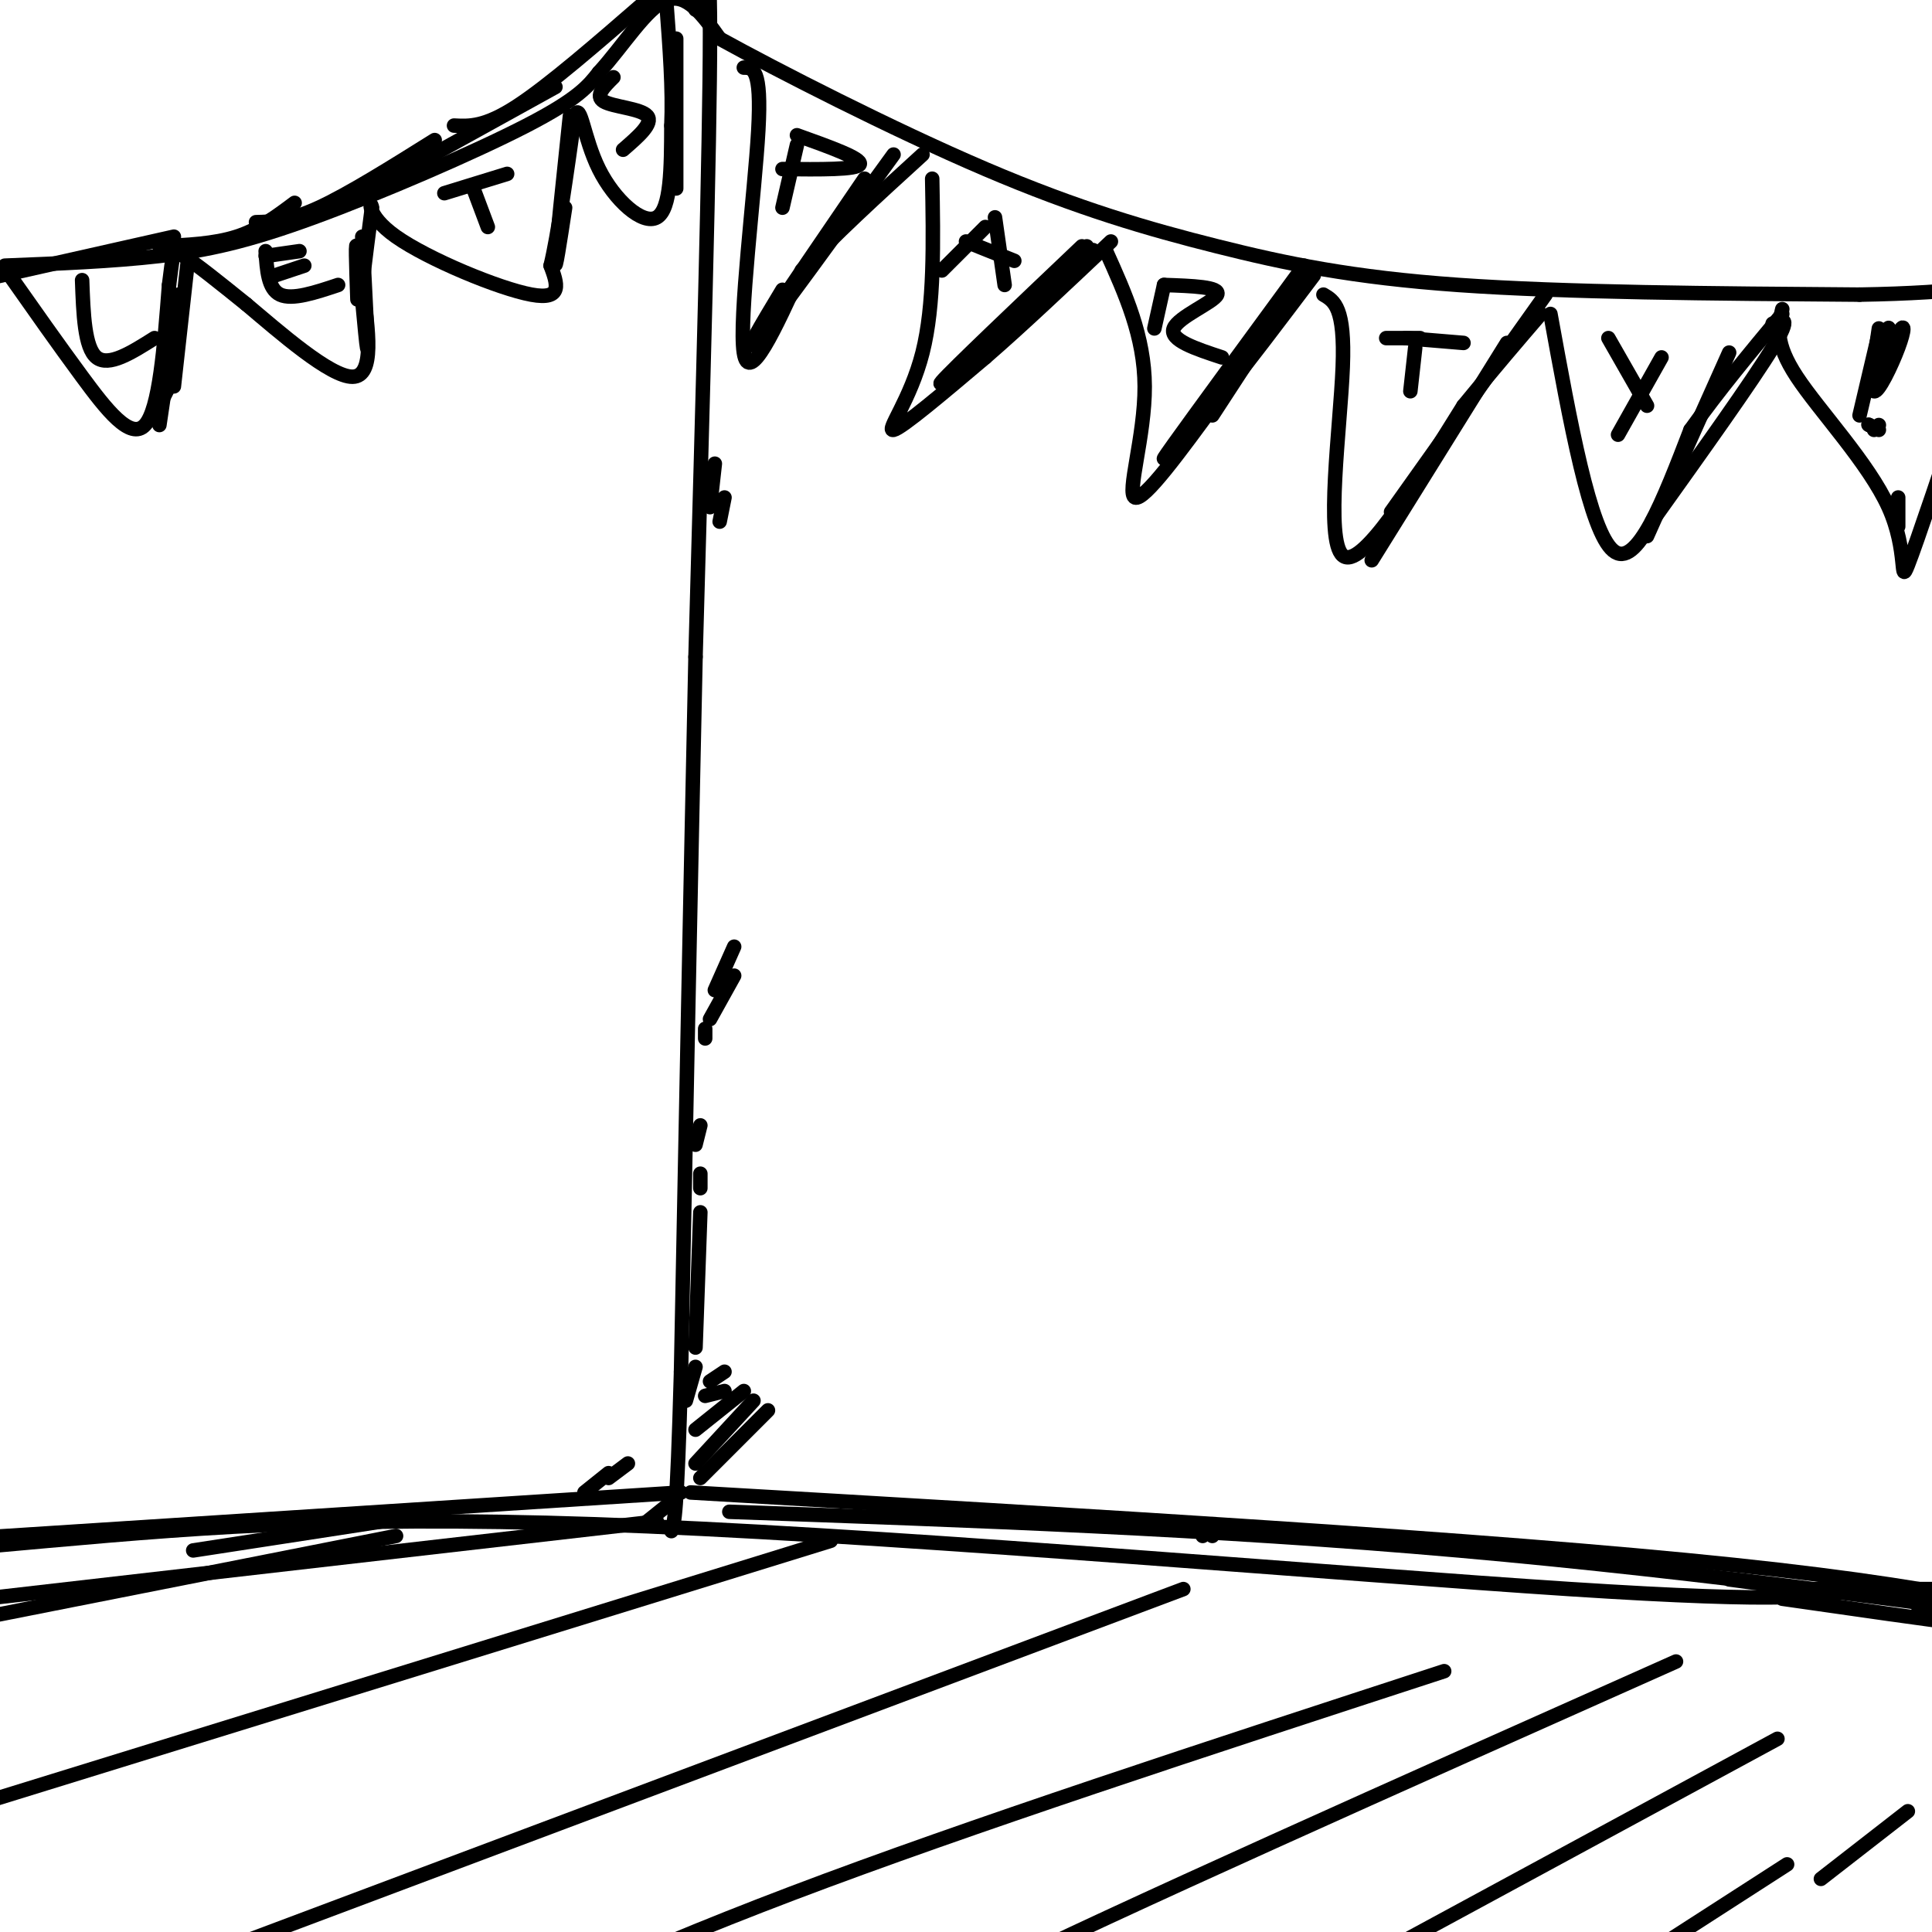 <svg viewBox='0 0 400 400' version='1.1' xmlns='http://www.w3.org/2000/svg' xmlns:xlink='http://www.w3.org/1999/xlink'><g fill='none' stroke='rgb(0,0,0)' stroke-width='3' stroke-linecap='round' stroke-linejoin='round'><path d='M1,55c11.125,-0.440 22.250,-0.881 32,-2c9.750,-1.119 18.125,-2.917 32,-8c13.875,-5.083 33.250,-13.452 44,-19c10.750,-5.548 12.875,-8.274 15,-11'/><path d='M124,15c4.956,-5.400 9.844,-13.400 14,-15c4.156,-1.600 7.578,3.200 11,8'/><path d='M149,8c11.781,6.504 35.735,18.764 55,27c19.265,8.236 33.841,12.448 48,16c14.159,3.552 27.903,6.443 50,8c22.097,1.557 52.549,1.778 83,2'/><path d='M385,61c20.833,-0.333 31.417,-2.167 42,-4'/><path d='M2,57c5.000,7.111 10.000,14.222 15,21c5.000,6.778 10.000,13.222 13,10c3.000,-3.222 4.000,-16.111 5,-29'/><path d='M35,59c0.867,-6.289 0.533,-7.511 3,-6c2.467,1.511 7.733,5.756 13,10'/><path d='M51,63c6.822,5.733 17.378,15.067 22,15c4.622,-0.067 3.311,-9.533 2,-19'/><path d='M75,59c0.667,-5.833 1.333,-10.917 2,-16'/><path d='M77,43c-0.179,-1.905 -1.625,1.333 5,6c6.625,4.667 21.321,10.762 28,12c6.679,1.238 5.339,-2.381 4,-6'/><path d='M114,55c1.500,-6.167 3.250,-18.583 5,-31'/><path d='M119,24c1.226,-3.131 1.792,4.542 5,11c3.208,6.458 9.060,11.702 12,10c2.940,-1.702 2.970,-10.351 3,-19'/><path d='M139,26c0.333,-7.333 -0.333,-16.167 -1,-25'/><path d='M154,14c1.867,0.000 3.733,0.000 3,13c-0.733,13.000 -4.067,39.000 -3,46c1.067,7.000 6.533,-5.000 12,-17'/><path d='M166,56c6.167,-6.833 15.583,-15.417 25,-24'/><path d='M193,37c0.244,13.089 0.489,26.178 -2,36c-2.489,9.822 -7.711,16.378 -6,16c1.711,-0.378 10.356,-7.689 19,-15'/><path d='M204,74c7.500,-6.500 16.750,-15.250 26,-24'/><path d='M229,52c3.978,8.822 7.956,17.644 8,28c0.044,10.356 -3.844,22.244 -2,23c1.844,0.756 9.422,-9.622 17,-20'/><path d='M252,83c6.167,-7.667 13.083,-16.833 20,-26'/><path d='M274,61c2.244,1.311 4.489,2.622 4,15c-0.489,12.378 -3.711,35.822 0,39c3.711,3.178 14.356,-13.911 25,-31'/><path d='M303,84c6.833,-8.333 11.417,-13.667 16,-19'/><path d='M321,65c4.083,22.500 8.167,45.000 13,49c4.833,4.000 10.417,-10.500 16,-25'/><path d='M350,89c5.833,-8.167 12.417,-16.083 19,-24'/><path d='M369,64c-0.839,3.446 -1.679,6.893 3,14c4.679,7.107 14.875,17.875 19,27c4.125,9.125 2.179,16.607 4,12c1.821,-4.607 7.411,-21.304 13,-38'/><path d='M408,79c2.167,-7.667 1.083,-7.833 0,-8'/><path d='M17,58c0.250,7.000 0.500,14.000 3,16c2.500,2.000 7.250,-1.000 12,-4'/><path d='M55,52c0.250,3.917 0.500,7.833 3,9c2.500,1.167 7.250,-0.417 12,-2'/><path d='M57,57c0.000,0.000 6.000,-2.000 6,-2'/><path d='M55,53c0.000,0.000 7.000,-1.000 7,-1'/><path d='M92,40c0.000,0.000 13.000,-4.000 13,-4'/><path d='M98,39c0.000,0.000 3.000,8.000 3,8'/><path d='M127,16c-1.956,1.933 -3.911,3.867 -2,5c1.911,1.133 7.689,1.467 9,3c1.311,1.533 -1.844,4.267 -5,7'/><path d='M165,30c0.000,0.000 -3.000,13.000 -3,13'/><path d='M165,28c6.750,2.417 13.500,4.833 13,6c-0.500,1.167 -8.250,1.083 -16,1'/><path d='M204,47c0.000,0.000 -9.000,9.000 -9,9'/><path d='M206,45c0.000,0.000 2.000,14.000 2,14'/><path d='M200,50c0.000,0.000 10.000,4.000 10,4'/><path d='M241,59c0.000,0.000 -2.000,9.000 -2,9'/><path d='M241,59c5.867,0.200 11.733,0.400 11,2c-0.733,1.600 -8.067,4.600 -9,7c-0.933,2.400 4.533,4.200 10,6'/><path d='M291,70c0.000,0.000 12.000,1.000 12,1'/><path d='M293,72c0.000,0.000 -1.000,9.000 -1,9'/><path d='M333,70c0.000,0.000 8.000,14.000 8,14'/><path d='M344,74c0.000,0.000 -9.000,16.000 -9,16'/><path d='M287,70c0.000,0.000 7.000,0.000 7,0'/><path d='M389,69c0.000,0.000 -4.000,17.000 -4,17'/><path d='M389,88c0.000,0.000 -1.000,1.000 -1,1'/><path d='M389,68c-0.944,6.325 -1.888,12.651 -1,13c0.888,0.349 3.609,-5.278 5,-9c1.391,-3.722 1.451,-5.541 0,-3c-1.451,2.541 -4.415,9.440 -5,10c-0.585,0.560 1.207,-5.220 3,-11'/><path d='M391,68c0.167,-0.833 -0.917,2.583 -2,6'/><path d='M389,89c0.000,0.000 -2.000,-1.000 -2,-1'/><path d='M387,88c-0.333,-0.167 -0.167,-0.083 0,0'/><path d='M138,0c0.000,0.000 4.000,-1.000 4,-1'/><path d='M134,0c-10.167,8.833 -20.333,17.667 -27,22c-6.667,4.333 -9.833,4.167 -13,4'/><path d='M115,18c0.000,0.000 -38.000,21.000 -38,21'/><path d='M90,29c-8.917,5.583 -17.833,11.167 -24,14c-6.167,2.833 -9.583,2.917 -13,3'/><path d='M61,42c-3.667,2.750 -7.333,5.500 -12,7c-4.667,1.500 -10.333,1.750 -16,2'/><path d='M36,49c0.000,0.000 -40.000,9.000 -40,9'/><path d='M39,53c0.000,0.000 -3.000,27.000 -3,27'/><path d='M37,61c0.000,0.000 -4.000,27.000 -4,27'/><path d='M35,80c0.000,0.000 -2.000,4.000 -2,4'/><path d='M75,49c0.644,12.156 1.289,24.311 1,23c-0.289,-1.311 -1.511,-16.089 -2,-20c-0.489,-3.911 -0.244,3.044 0,10'/><path d='M118,24c-1.417,13.417 -2.833,26.833 -3,30c-0.167,3.167 0.917,-3.917 2,-11'/><path d='M140,12c0.000,13.833 0.000,27.667 0,27c0.000,-0.667 0.000,-15.833 0,-31'/><path d='M185,32c-12.083,16.667 -24.167,33.333 -28,38c-3.833,4.667 0.583,-2.667 5,-10'/><path d='M179,37c-8.417,12.333 -16.833,24.667 -19,28c-2.167,3.333 1.917,-2.333 6,-8'/><path d='M225,51c-10.500,11.083 -21.000,22.167 -25,26c-4.000,3.833 -1.500,0.417 1,-3'/><path d='M224,51c-13.500,12.833 -27.000,25.667 -29,28c-2.000,2.333 7.500,-5.833 17,-14'/><path d='M221,57c3.667,-3.583 7.333,-7.167 4,-4c-3.333,3.167 -13.667,13.083 -24,23'/><path d='M270,55c-11.417,15.583 -22.833,31.167 -27,37c-4.167,5.833 -1.083,1.917 2,-2'/><path d='M266,63c0.000,0.000 -15.000,23.000 -15,23'/><path d='M320,61c0.000,0.000 -32.000,45.000 -32,45'/><path d='M312,71c0.000,0.000 -28.000,45.000 -28,45'/><path d='M367,67c2.083,-0.917 4.167,-1.833 0,5c-4.167,6.833 -14.583,21.417 -25,36'/><path d='M358,73c0.000,0.000 -17.000,38.000 -17,38'/><path d='M393,103c0.000,0.000 0.000,6.000 0,6'/><path d='M384,329c-6.399,1.500 -12.798,3.000 -59,0c-46.202,-3.000 -132.208,-10.500 -191,-13c-58.792,-2.500 -90.369,0.000 -124,3c-33.631,3.000 -69.315,6.500 -105,10'/><path d='M376,329c0.000,0.000 34.000,0.000 34,0'/><path d='M144,2c1.500,-8.667 3.000,-17.333 3,5c0.000,22.333 -1.500,75.667 -3,129'/><path d='M144,136c-1.000,46.167 -2.000,97.083 -3,148'/><path d='M141,284c-0.833,30.167 -1.417,31.583 -2,33'/><path d='M143,309c82.667,4.833 165.333,9.667 216,15c50.667,5.333 69.333,11.167 88,17'/><path d='M141,309c0.000,0.000 -186.000,12.000 -186,12'/><path d='M136,315c0.000,0.000 -148.000,17.000 -148,17'/><path d='M92,313c0.000,0.000 -52.000,8.000 -52,8'/><path d='M369,331c15.667,2.250 31.333,4.500 36,5c4.667,0.500 -1.667,-0.750 -8,-2'/><path d='M373,329c0.000,0.000 -15.000,-2.000 -15,-2'/><path d='M159,292c0.000,0.000 -14.000,14.000 -14,14'/><path d='M156,290c0.000,0.000 -12.000,13.000 -12,13'/><path d='M154,288c0.000,0.000 -10.000,8.000 -10,8'/><path d='M150,288c0.000,0.000 -4.000,1.000 -4,1'/><path d='M150,284c0.000,0.000 -3.000,2.000 -3,2'/><path d='M152,196c0.000,0.000 -4.000,9.000 -4,9'/><path d='M152,202c0.000,0.000 -5.000,9.000 -5,9'/><path d='M146,213c0.000,0.000 0.000,2.000 0,2'/><path d='M145,233c0.000,0.000 -1.000,4.000 -1,4'/><path d='M145,243c0.000,0.000 0.000,3.000 0,3'/><path d='M145,251c0.000,0.000 -1.000,28.000 -1,28'/><path d='M144,283c0.000,0.000 -2.000,7.000 -2,7'/><path d='M139,311c0.000,0.000 -5.000,4.000 -5,4'/><path d='M82,318c0.000,0.000 -86.000,17.000 -86,17'/><path d='M151,313c50.000,1.750 100.000,3.500 151,8c51.000,4.500 103.000,11.750 155,19'/><path d='M172,319c0.000,0.000 -178.000,55.000 -178,55'/><path d='M245,329c0.000,0.000 -213.000,80.000 -213,80'/><path d='M299,346c-49.178,16.044 -98.356,32.089 -135,46c-36.644,13.911 -60.756,25.689 -72,32c-11.244,6.311 -9.622,7.156 -8,8'/><path d='M347,344c-58.167,25.917 -116.333,51.833 -143,65c-26.667,13.167 -21.833,13.583 -17,14'/><path d='M368,360c0.000,0.000 -96.000,52.000 -96,52'/><path d='M370,386c0.000,0.000 -59.000,38.000 -59,38'/><path d='M395,375c0.000,0.000 -18.000,14.000 -18,14'/><path d='M148,96c0.000,0.000 -1.000,9.000 -1,9'/><path d='M150,103c0.000,0.000 -1.000,5.000 -1,5'/><path d='M130,303c0.000,0.000 -4.000,3.000 -4,3'/><path d='M126,305c0.000,0.000 -5.000,4.000 -5,4'/><path d='M249,318c0.000,0.000 0.000,-2.000 0,-2'/><path d='M251,318c0.000,0.000 0.000,-1.000 0,-1'/></g>
</svg>
